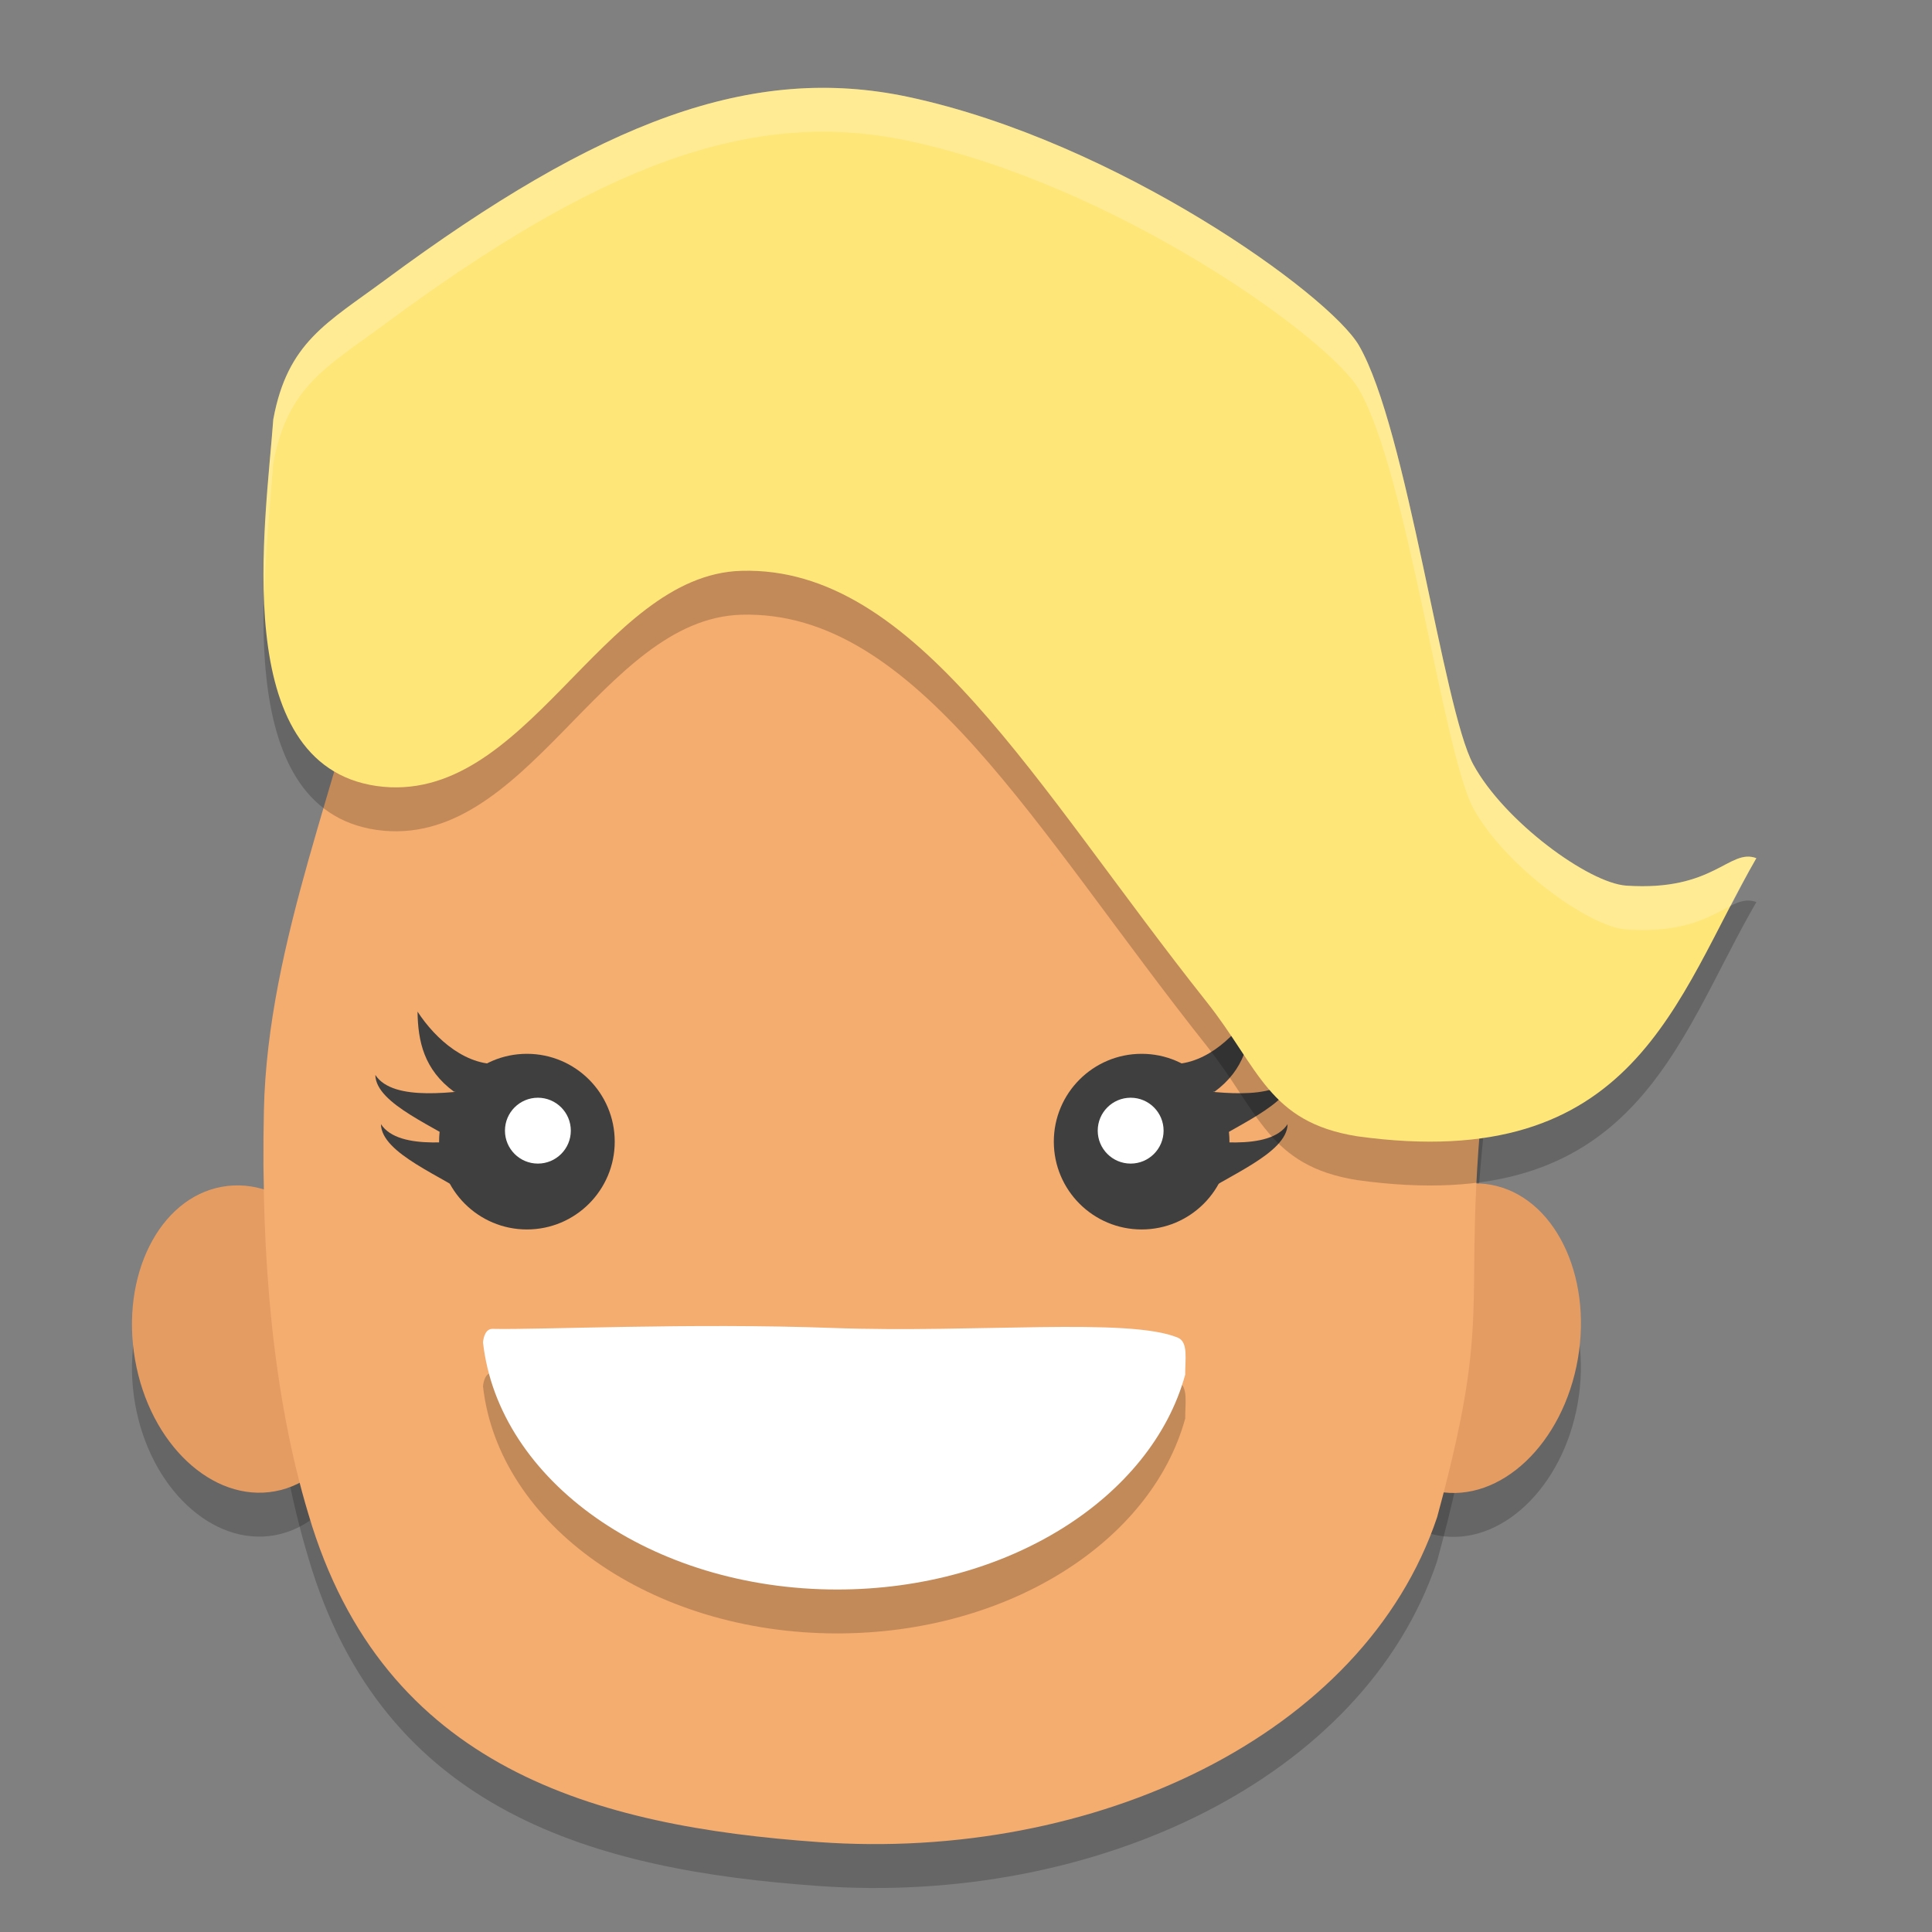 <svg xmlns="http://www.w3.org/2000/svg" width="22" height="22" version="1">
 <rect width="100%" height="100%" fill="#808080" stroke="none"/>
 <ellipse id="ellipse928" style="opacity:0.2" cx="-19.133" cy="12.462" rx="1.312" ry="1.773" transform="matrix(-0.983,-0.181,-0.171,0.985,0,0)"/>
 <ellipse id="ellipse930" style="opacity:0.2" cx=".077" cy="16.002" rx="1.311" ry="1.76" transform="matrix(0.984,-0.18,0.172,0.985,0,0)"/>
 <path style="opacity:0.2" d="M 4.275,7.495 C 8.705,9.04 10.728,2.667 17,12.001 c -0.455,3.48 0.091,3.108 -0.635,5.775 -0.836,2.491 -3.913,3.925 -7.044,3.7 C 6.785,21.296 4.367,20.644 3.513,17.745 3.109,16.406 2.969,14.811 3.005,13.143 3.048,11.209 3.898,9.336 4.275,7.495 Z"/>
 <ellipse id="ellipse839" style="fill:#e59c62" cx="-19.048" cy="11.97" rx="1.312" ry="1.773" transform="matrix(-0.983,-0.181,-0.171,0.985,0,0)"/>
 <ellipse style="fill:#e59c62" cx=".163" cy="15.51" rx="1.311" ry="1.76" transform="matrix(0.984,-0.18,0.172,0.985,0,0)"/>
 <path style="fill:#f4ac6f" d="M 4.275,6.995 C 7.134,5.006 10.327,1.265 17,11.501 c -0.455,3.48 0.091,3.108 -0.635,5.775 -0.836,2.491 -3.913,3.925 -7.044,3.7 C 6.785,20.796 4.367,20.144 3.513,17.245 3.109,15.906 2.969,14.311 3.005,12.643 3.048,10.709 3.898,8.836 4.275,6.995 Z"/>
 <g transform="matrix(-0.5,0,0,0.5,20.5,-1.5)">
  <circle style="fill:#3f3f3f" cx="15" cy="29" r="2"/>
  <path style="fill:#3f3f3f" d="m 12.509,26.039 c 0.409,0.628 1.137,1.284 1.954,1.185 l -1.121,0.641 C 12.654,27.359 12.519,26.715 12.509,26.039 Z"/>
  <path style="fill:#3f3f3f" d="m 11.548,27.481 c 0.409,0.628 1.841,0.387 2.659,0.288 l -0.545,1.409 C 12.975,28.672 11.558,28.156 11.548,27.481 Z"/>
  <path style="fill:#3f3f3f" d="m 11.676,28.602 c 0.409,0.628 1.841,0.387 2.659,0.288 l -0.545,1.409 C 13.103,29.793 11.686,29.277 11.676,28.602 Z"/>
 </g>
 <g transform="matrix(0.5,0,0,0.5,-1.5,-1.5)">
  <circle style="fill:#3f3f3f" cx="15" cy="29" r="2"/>
  <path style="fill:#3f3f3f" d="m 12.509,26.039 c 0.409,0.628 1.137,1.284 1.954,1.185 l -1.121,0.641 C 12.654,27.359 12.519,26.715 12.509,26.039 Z"/>
  <path style="fill:#3f3f3f" d="m 11.548,27.481 c 0.409,0.628 1.841,0.387 2.659,0.288 l -0.545,1.409 C 12.975,28.672 11.558,28.156 11.548,27.481 Z"/>
  <path style="fill:#3f3f3f" d="m 11.676,28.602 c 0.409,0.628 1.841,0.387 2.659,0.288 l -0.545,1.409 C 13.103,29.793 11.686,29.277 11.676,28.602 Z"/>
 </g>
 <path style="opacity:0.2" d="M 13.495,16.157 C 13.11,17.552 11.482,18.6 9.533,18.6 c -2.118,0 -3.856,-1.237 -4.033,-2.814 0.006,-0.063 0.031,-0.156 0.11,-0.154 0.536,0.012 2.258,-0.07 3.882,-0.01 1.613,0.059 3.368,-0.123 3.922,0.111 0.12,0.051 0.08,0.253 0.082,0.424 z"/>
 <path style="fill:#ffffff" d="M 13.495,15.657 C 13.11,17.052 11.482,18.1 9.533,18.1 c -2.118,0 -3.856,-1.237 -4.033,-2.814 0.006,-0.063 0.031,-0.156 0.11,-0.154 0.536,0.012 2.258,-0.07 3.882,-0.01 1.613,0.059 3.368,-0.123 3.922,0.111 0.12,0.051 0.08,0.253 0.082,0.424 z"/>
 <path style="opacity:0.2" d="M 4.387,3.687 C 6.834,1.876 8.566,1.223 10.349,1.605 c 2.377,0.51 4.79,2.253 5.125,2.828 0.551,0.948 0.957,4.135 1.302,4.771 0.352,0.649 1.314,1.352 1.743,1.381 1.003,0.068 1.17,-0.428 1.481,-0.313 -0.922,1.592 -1.377,3.606 -4.545,3.166 C 14.443,13.278 14.338,12.663 13.742,11.911 11.78,9.439 10.43,6.943 8.442,7 6.842,7.046 6,9.694 4.286,9.45 2.594,9.203 3.027,6.448 3.112,5.275 3.275,4.395 3.724,4.178 4.387,3.687 Z"/>
 <path style="fill:#ffe678" d="M 4.387,3.187 C 6.834,1.376 8.566,0.723 10.349,1.105 c 2.377,0.51 4.79,2.253 5.125,2.828 0.551,0.948 0.957,4.135 1.302,4.771 0.352,0.649 1.314,1.352 1.743,1.381 C 19.522,10.153 19.689,9.657 20,9.772 19.078,11.365 18.623,13.378 15.455,12.939 14.443,12.778 14.338,12.163 13.742,11.411 11.78,8.939 10.43,6.443 8.442,6.5 6.842,6.546 6,9.194 4.286,8.95 2.594,8.703 3.027,5.948 3.112,4.775 3.275,3.895 3.724,3.678 4.387,3.187 Z"/>
 <circle style="fill:#ffffff" cx="6.125" cy="12.875" r=".375"/>
 <circle style="fill:#ffffff" cx="12.875" cy="12.875" r=".375"/>
 <path style="opacity:0.2;fill:#ffffff" d="M 9.682,1.011 C 8.122,0.904 6.528,1.602 4.387,3.187 3.724,3.678 3.275,3.895 3.112,4.774 3.077,5.259 2.99,6.011 3.01,6.747 3.028,6.185 3.085,5.648 3.112,5.274 3.275,4.395 3.724,4.178 4.387,3.687 6.834,1.876 8.566,1.223 10.35,1.605 c 2.377,0.51 4.79,2.253 5.124,2.828 0.551,0.948 0.958,4.135 1.303,4.771 0.352,0.649 1.314,1.351 1.742,1.38 0.687,0.046 0.975,-0.165 1.192,-0.27 C 19.806,10.133 19.898,9.948 20,9.772 19.689,9.657 19.522,10.153 18.519,10.085 18.09,10.056 17.128,9.354 16.776,8.705 16.431,8.069 16.025,4.881 15.474,3.934 15.139,3.358 12.726,1.615 10.35,1.105 10.127,1.058 9.904,1.026 9.682,1.011 Z"/>
</svg>
